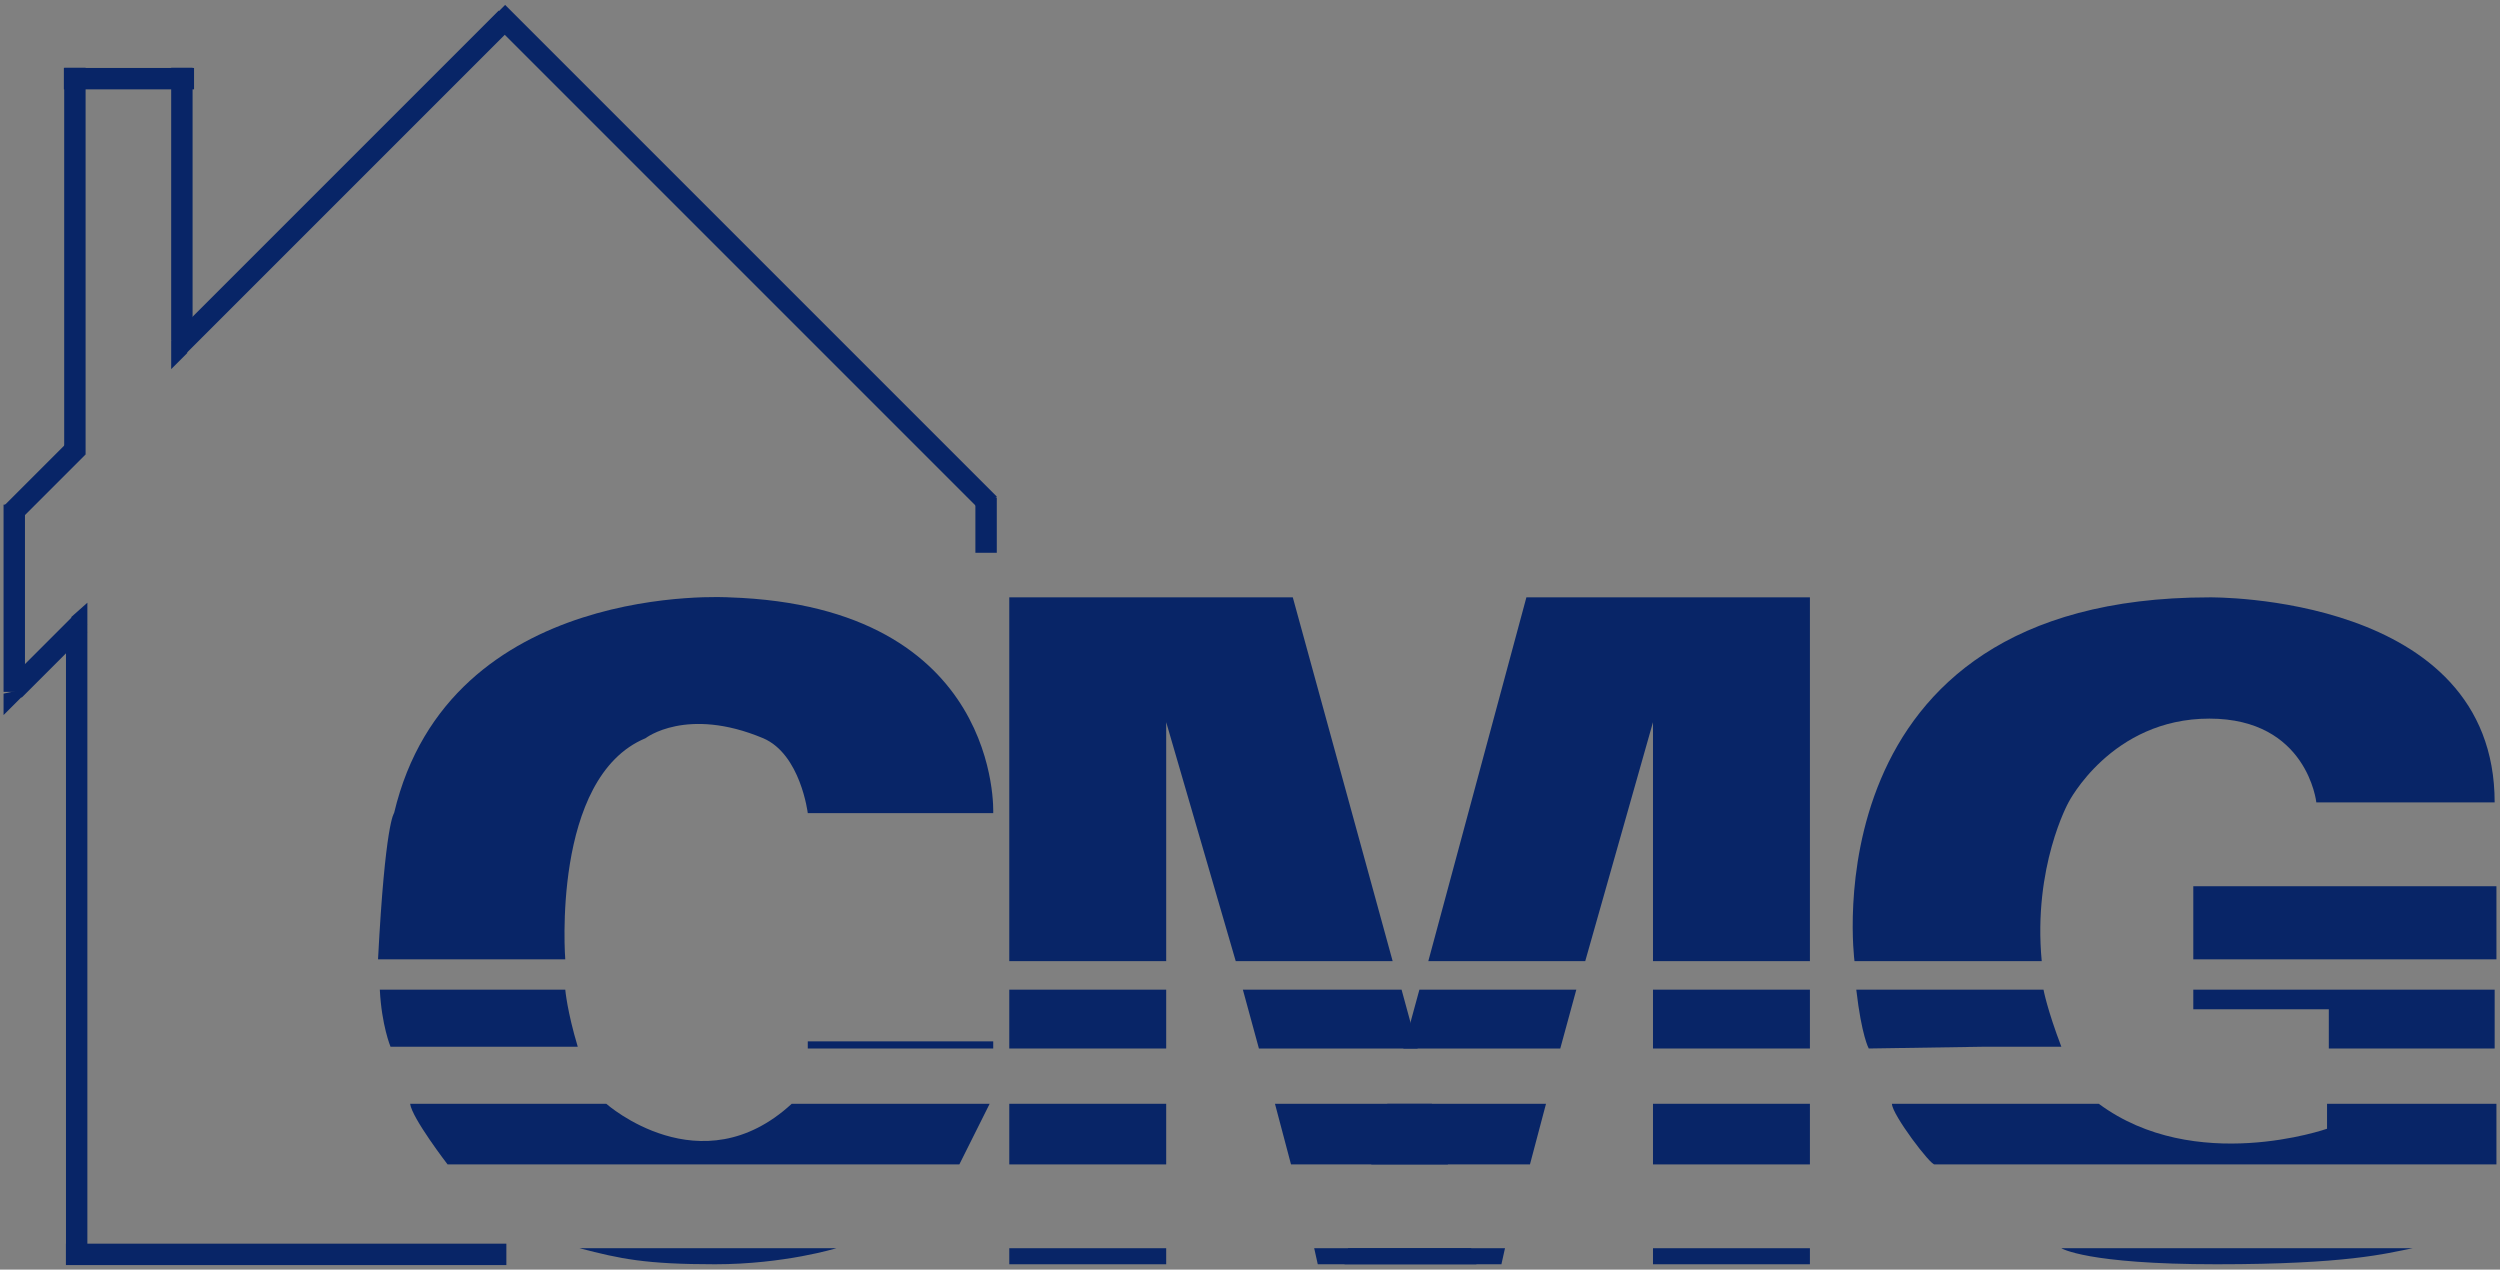 <?xml version="1.0" encoding="UTF-8"?> <svg xmlns="http://www.w3.org/2000/svg" xmlns:xlink="http://www.w3.org/1999/xlink" x="0px" y="0px" viewBox="0 0 140.2 71.2" style="enable-background:new 0 0 140.2 71.2;" xml:space="preserve"><rect x="0" y="0" width="140.2" height="71.2" fill="#808080" stroke="none"/> <style type="text/css"> .st0{display:none;} .st1{display:inline;opacity:0.5;} .st2{fill:#FEFEFF;} .st3{fill:#007CC2;} .st4{display:inline;} .st5{fill:#FFFFFF;} .st6{fill:#082567;} .st7{fill:#D38722;} .st8{fill:#D12442;} .st9{display:none;fill:#EA2F60;} .st10{display:none;fill:#FFFFFF;} .st11{fill:#C91DCE;} </style> <g id="Фон_xA0_Изображение_00000036973175877938581510000014842455496200429744_" class="st0"> <image style="overflow:visible;" width="980" height="607" id="Фон_xA0_Изображение" transform="matrix(0.24 0 0 0.24 -50.692 -28.677)"> </image> </g> <g id="Слой_1_xA0_Изображение_00000170239319669354170130000013919956937221710492_"> <g class="st0"> <g class="st1"> <path class="st2" d="M36.5,70.9c-2.7,0-5.4,0-8.2,0c0-0.2,0-0.4,0-0.6c0.1-0.5-0.1-0.6-0.6-0.6c-7.2,0-14.5,0-21.7,0 c-1.1,0-1.1,0-1.1-1.1c0-0.3,0-0.7,0-1c0-10.8,0-21.7,0-32.5c0-0.2-0.1-0.4-0.1-0.7c-0.2,0.1-0.6,0.1-0.7,0.2 c-0.8,0.8-1.5,1.7-2.3,2.5c0,0.1-0.2,0.1-0.2,0.1c-0.1,0-0.1-0.1-0.1-0.2c0-0.2,0-0.3,0-0.5c0-2.7,0-5.5,0-8.2 c0-0.2-0.1-0.4,0-0.5c0.9-0.9,1.9-1.8,2.8-2.7c0.5-0.4,0.6-0.8,0.6-1.5c0-6.1,0-12.3,0-18.4c0-0.1,0.2-0.3,0.3-0.3 c1.4,0,2.8,0,4.1,0c0.1,0,0.3,0.2,0.3,0.3c0,4.1,0,8.1,0,12.2c0,0.9,0,1.7,0,2.6c0,0.1,0.1,0.2,0.1,0.3c0.1,0,0.1,0,0.2-0.1 c1.1-1.1,2.3-2.3,3.4-3.4c1.2-1.2,2.4-2.4,3.7-3.7c2.9-2.9,5.8-5.8,8.8-8.7c0.9-0.9,1.9-1.6,2.6-2.2c0.3,0.2,0.9,0.6,1.4,1 c2.3,2.3,4.6,4.6,6.9,6.9c3.3,3.3,6.7,6.7,10,10c2.5,2.5,5,5,7.5,7.5c0.4,0.4,0.8,0.7,0.6,1.4c-0.1,0.6,0,1.2,0,1.8 c1.3,0.1,1.3,0.1,1.3-1.1c0-0.4,0-0.9,0-1.3c0-0.3-0.1-0.6-0.3-0.8c-4.5-4.6-9.1-9.1-13.6-13.6c-4.4-4.4-8.8-8.8-13.2-13.2 c-0.3-0.3-0.4-0.7-1-0.1C22.4,6.2,16.9,11.6,11.5,17c-0.2,0.2-0.4,0.4-0.6,0.6c0-0.3-0.1-0.5-0.1-0.8c0-4.2,0-8.4,0-12.6 c0-0.1-0.2-0.3-0.3-0.3c-2,0-4.1,0-6.1,0c-0.6,0-0.9,0-0.9,0.8c0.1,6.4,0,12.8,0,19.2c0,0.3-0.2,0.6-0.3,0.9 c-0.3,0.4-0.8,0.8-1.2,1.2c-0.6,0.6-1.3,1.2-1.9,1.8c0-9.2,0-18.3,0-27.5c1.6,0,3.3,0,4.9,0c45,0,89.9,0,134.9,0 c0.1,0,0.3,0.1,0.3,0.2c0,23.5,0,47.1,0,70.6c-3.7,0-7.3,0-11,0c0,0,0,0,0-0.1c0,0,0,0,0,0.1c-0.2,0-0.5,0-0.7,0c0,0,0,0,0-0.1 c0,0,0,0,0,0.1c0,0-0.1,0-0.1,0c0.1-0.1,0.2-0.2,0.4-0.2c1.6-0.1,3.3-0.2,4.9-0.4c0.4,0,0.8-0.1,1.1-0.1c0,0,0-0.1,0-0.1 c-6.1,0-12.3,0-18.4,0c0,0.1,0,0.1,0,0.2c1.7,0.2,3.3,0.4,4.8,0.5c0,0-0.1,0-0.2,0.1c-0.4,0-0.8,0-1.1,0c0,0-0.1,0-0.1,0 c-6.1,0-12.2,0-18.2,0c0-0.3,0-0.5,0-0.8c-0.2,0-0.5,0-0.8,0c-2.7,0-5.4,0-8.1,0c-0.7,0-1.1,0.1-1,0.9c-2.8,0-5.6,0-8.3,0 c0-0.1,0-0.2,0.1-0.2c0.2-0.4,0.2-0.7-0.4-0.6c-2.7,0-5.3,0-8,0c-0.5,0-1,0-1.5,0c0.1,0.4,0.2,0.6,0.3,0.9c-2.8,0-5.5,0-8.3,0 c0.2-0.9-0.2-0.9-0.9-0.9c-2.4,0-4.7,0-7.1,0c-0.7,0-1.2,0-0.9,0.9c-4.3,0-8.6,0-13,0c0,0,0,0-0.1,0c-0.1,0-0.1,0-0.2,0 c0,0,0,0,0-0.1c0,0,0,0,0,0.1c-0.1,0-0.1,0-0.2,0c0,0,0,0,0-0.1c0,0,0,0,0,0.1c-0.2,0-0.3,0-0.5,0c0.1-0.1,0.3-0.2,0.4-0.2 c0.4-0.1,0.9,0,1.3-0.1c0.7-0.1,1.5-0.2,2.2-0.4c0,0,0-0.1,0-0.1c-4.6,0-9.3,0-13.9,0c0,0.1,0,0.1,0,0.2c1.3,0.2,2.6,0.3,3.9,0.5 C36.6,70.8,36.6,70.9,36.5,70.9z M109.2,54.4c1.6,0,3.2,0,4.9,0c0.4,0,0.6-0.1,0.5-0.5c-0.1-1.2-0.2-2.3-0.1-3.5 c0.3-2.2,0.7-4.3,2-6.1c1.3-2,3.1-3.4,5.4-3.7c1.7-0.3,3.4-0.4,5,0.4c1.5,0.7,2.4,1.8,2.8,3.4c0.1,0.2,0.3,0.6,0.4,0.7 c3.2,0,6.5,0,9.7,0c0.1,0,0.3-0.2,0.2-0.2c-0.2-1.3-0.3-2.6-0.7-3.9c-0.4-1.1-1-2.2-1.7-3c-1.4-1.7-3.4-2.8-5.5-3.4 c-1.9-0.5-3.8-0.9-5.8-1c-3.7-0.2-7.3-0.1-10.8,1.2c-1.1,0.4-2.1,0.8-3.1,1.3c-2.2,1.2-3.9,2.8-5.3,4.8c-1.4,2.1-2.4,4.5-2.7,7 c-0.3,2.1-0.3,4.2-0.4,6.3c0,0.1,0.2,0.3,0.3,0.3C105.9,54.4,107.5,54.4,109.2,54.4z M26.4,54.4c1.6,0,3.3,0,4.9,0 c0.1,0,0.3-0.1,0.3-0.2c0.1-1.7,0-3.4,0.2-5.1c0.1-1.6,0.5-3.1,1.2-4.6c1.9-3.7,5.4-4.7,9-3.5c2,0.6,2.8,2.3,3.2,4.3 c0,0.1,0.3,0.3,0.4,0.3c3.3,0,6.5,0,9.8,0c0.1,0,0.3-0.2,0.3-0.3c-0.2-1.7-0.4-3.4-1.2-5c-1.2-2.3-3-4-5.4-5.1 c-2.4-1.2-5-1.7-7.7-1.8c-2-0.1-4,0-6,0.3c-1.5,0.2-3,0.6-4.4,1.2c-3.2,1.2-5.5,3.5-7.2,6.4c-1.1,1.9-1.9,3.9-2.2,6 c-0.3,2.2-0.3,4.5-0.4,6.8c0,0.1,0.2,0.2,0.3,0.2C23.1,54.4,24.8,54.4,26.4,54.4z M65.4,40c0.1,0,0.1,0,0.2,0 c0,0.1,0.1,0.2,0.1,0.2c0.2,1,0.5,2.1,0.7,3.1c0.6,2.4,1.3,4.9,2,7.3c0.3,1,0.5,2,0.8,3c0,0.1,0.2,0.1,0.2,0.1c2.8,0,5.6,0,8.4,0 c0.1,0,0.2-0.2,0.2-0.2c-0.3-1.1-0.6-2.2-0.8-3.3c-0.4-1.6-0.8-3.3-1.2-4.9c-0.4-1.7-0.8-3.5-1.3-5.2c-0.5-1.9-1.1-3.7-1.4-5.6 c-0.2-1-0.6-1.2-1.4-1.1c-0.6,0-1.2,0-1.7,0c-4.4,0-8.8,0-13.1,0c-0.1,0-0.4,0.2-0.4,0.4c0,0.6,0,1.1,0,1.7c0,4.3,0,8.6,0,12.8 c0,1.6,0,3.3,0,4.9c0,0.6,0.2,0.6,0.6,0.6c2.5,0,4.9,0,7.4,0c0.6,0,0.8-0.1,0.8-0.8c-0.1-3.8,0-7.5,0-11.3 C65.4,41.2,65.4,40.6,65.4,40z M91.8,40.8c0,0,0.1,0,0.1,0c0,0.2,0.1,0.4,0.1,0.6c0,1.3,0,2.5-0.1,3.8c0,2.7,0,5.5,0,8.2 c0,0.1,0.2,0.4,0.4,0.4c2.9,0,5.7,0,8.6,0c0.4,0,0.6,0,0.6-0.6c0-6.3,0-12.6,0-18.8c0-0.8-0.3-1-1-1c-4.9,0-9.9,0-14.8,0 c-0.4,0-0.8-0.1-0.9,0.6c-0.2,1.5-0.7,3-1,4.5c-0.5,2-0.9,3.9-1.4,5.9c-0.4,1.6-0.8,3.2-1.2,4.8c-0.3,1.3-0.6,2.7-0.9,4 c0,0.2,0.1,0.6,0.1,0.6c2.5,0,4.9,0,7.4,0c0.1,0,0.3-0.1,0.3-0.2c0.6-2.1,1.1-4.2,1.7-6.2c0.5-1.8,1-3.6,1.5-5.3 C91.6,41.7,91.7,41.3,91.8,40.8z M124.1,65.4C124.1,65.4,124.1,65.4,124.1,65.4c1.1,0,2.2,0,3.2,0c4,0,8,0,12,0 c0.2,0,0.5-0.2,0.5-0.3c0-0.9,0-1.7,0-2.6c0-0.1-0.2-0.3-0.3-0.3c-2.9,0-5.9,0-8.8,0c-0.1,0-0.3,0.3-0.3,0.4c0.1,0.6,0,1-0.7,1 c-1,0.1-1.9,0.2-2.9,0.3c-2.4,0.3-4.8,0.2-7-0.9c-1.2-0.6-2.4-0.9-3.7-0.8c-1.9,0.1-3.8,0-5.6,0c-1.3,0-2.6,0-3.9,0 c-0.4,0-0.6,0.1-0.3,0.5c0.5,0.6,0.9,1.3,1.3,1.9c0.2,0.3,0.6,0.7,0.9,0.7C113.9,65.4,119,65.4,124.1,65.4z M23.1,62.3 c0.5,0.9,1,1.7,1.5,2.5c0.2,0.2,0.4,0.6,0.7,0.6c9.5,0,19,0,28.4,0c0.1,0,0.4-0.1,0.4-0.2c0.4-0.8,0.7-1.5,1.1-2.3 c0.2-0.4,0.2-0.6-0.4-0.6c-3.4,0-6.8,0-10.3,0c-0.3,0-0.8,0.2-1,0.4c-1,0.8-2.1,1.2-3.3,1.3c-1.7,0.1-3.4,0-4.8-1.1 c-0.7-0.6-1.4-0.6-2.2-0.6c-3,0-6,0-8.9,0C23.9,62.2,23.5,62.2,23.1,62.3z M131.4,54.4C131.4,54.4,131.4,54.4,131.4,54.4 c2.7,0,5.5,0,8.2,0c0.1,0,0.3-0.2,0.3-0.3c0-1.3,0-2.7,0-4c0-0.1-0.2-0.3-0.3-0.3c-3.2,0-6.3,0-9.5,0c-2.3,0-4.6,0-6.9,0 c-0.1,0-0.3,0.1-0.3,0.2c0,1.4,0,2.7,0,4.1c0,0.1,0.2,0.4,0.4,0.4C126,54.4,128.7,54.4,131.4,54.4z M69.7,55.5c0,0.1,0,0.2,0,0.3 c0.2,0.9,0.5,1.8,0.7,2.7c0,0.1,0.2,0.3,0.4,0.3c1.8,0,3.6,0,5.5,0c3.4,0,6.7,0,10.1,0c0.2,0,0.4-0.1,0.5-0.3 c0.3-0.8,0.5-1.6,0.7-2.4c0-0.2-0.1-0.6-0.1-0.6c-2.4,0-4.8,0-7.2,0c-0.1,0-0.4,0.2-0.4,0.4c-0.2,0.9-0.3,1.8-0.5,2.9 c-0.3-1-0.6-1.8-0.7-2.6c-0.1-0.6-0.4-0.7-0.9-0.7C75.1,55.5,72.4,55.5,69.7,55.5z M71.4,61.9c0.3,1.1,0.6,2.2,0.9,3.2 c0,0.1,0.2,0.2,0.3,0.2c4,0,8,0,12,0c0.2,0,0.4-0.2,0.5-0.3c0.3-0.8,0.5-1.7,0.8-2.5c0.2-0.5,0-0.6-0.4-0.6c-4.1,0-8.2,0-12.3,0 C72.5,61.9,72,61.9,71.4,61.9z M135.3,59.1c1.5,0,2.9,0,4.4,0c0.1,0,0.3-0.2,0.3-0.3c0-0.8,0-1.7,0-2.5c0-0.1-0.2-0.3-0.3-0.3 c-5.4,0-10.7,0-16.1,0c-0.1,0-0.3,0-0.4,0c-0.1,0.1-0.3,0.2-0.3,0.3c0,0.1,0.2,0.3,0.3,0.3c0.2,0.1,0.5,0,0.8,0 c2.1,0,4.2,0,6.3,0c0.1,0,0.3,0.1,0.3,0.2c0,0.6,0,1.3,0,1.9c0,0.1,0.2,0.3,0.3,0.3C132.3,59.1,133.8,59.1,135.3,59.1z M110.4,59.1C110.4,59.1,110.4,59.1,110.4,59.1c1.7,0,3.4,0,5,0c0.1,0,0.4-0.2,0.4-0.2c-0.3-0.8-0.6-1.7-0.9-2.5 c-0.1-0.2-0.3-0.4-0.5-0.4c-3.3,0-6.6,0-9.9,0c-0.1,0-0.3,0.2-0.3,0.3c0.1,0.6,0.3,1.2,0.4,1.8c0.1,0.8,0.5,1,1.3,1 C107.5,59.1,108.9,59.1,110.4,59.1z M96.7,65.3c1.5,0,3,0,4.6,0c0.1,0,0.3-0.2,0.3-0.3c0-0.9,0-1.9,0-2.8c0-0.1-0.1-0.2-0.2-0.2 c-3.1,0-6.3,0-9.4,0c-0.1,0-0.2,0.1-0.2,0.2c0,0.9,0,1.9,0,2.8c0,0.1,0.2,0.3,0.3,0.3C93.7,65.3,95.2,65.3,96.7,65.3z M32.5,59.1 c-0.2-1.1-0.4-2-0.6-3c0-0.1-0.2-0.1-0.3-0.1c-3.3,0-6.6,0-9.9,0c-0.1,0-0.3,0.2-0.3,0.3c0.1,0.8,0.3,1.6,0.5,2.4 c0,0.1,0.2,0.3,0.3,0.3c3.1,0,6.3,0,9.4,0C32,59.1,32.3,59.1,32.5,59.1z M96.8,58.8C96.8,58.8,96.8,58.8,96.8,58.8 c1.5,0,3,0,4.6,0c0.1,0,0.3-0.2,0.3-0.3c0-0.7-0.1-1.4,0-2.1c0.1-0.8-0.2-0.9-0.9-0.9c-2.8,0-5.6,0-8.5,0c-0.1,0-0.2,0.2-0.3,0.3 c0,0.9-0.1,1.8-0.1,2.7c0,0.1,0.2,0.3,0.3,0.3C93.8,58.8,95.3,58.8,96.8,58.8z M61.1,61.9C61.1,61.9,61.1,61.9,61.1,61.9 c-1.4,0-2.8-0.1-4.1,0c-0.1,0-0.4,0.2-0.4,0.2c0,1,0,2,0,2.9c0,0.1,0.1,0.2,0.2,0.2c2.8,0,5.6,0,8.5,0c0.1,0,0.2-0.2,0.2-0.3 c0-0.9,0-1.8,0-2.7c0-0.1-0.2-0.3-0.3-0.3C63.9,61.9,62.5,61.9,61.1,61.9z M61.1,58.8C61.1,58.8,61.1,58.8,61.1,58.8 c1.4,0,2.8,0,4.2,0c0.1,0,0.3-0.2,0.3-0.3c0-0.7,0-1.5,0-2.2c0.1-0.6-0.2-0.8-0.8-0.8c-2.6,0-5.3,0-7.9,0c-0.1,0-0.3,0.2-0.3,0.3 c0,0.9,0,1.8,0,2.7c0,0.1,0.2,0.3,0.3,0.3C58.3,58.8,59.7,58.8,61.1,58.8z M56.3,59c-0.4-0.1-0.5-0.2-0.6-0.2c-0.7,0-1.3,0-2,0 c-2.6,0-5.3,0-7.9,0c-0.1,0-0.3,0.1-0.4,0.2c0.1,0.1,0.2,0.2,0.3,0.2c3.3,0,6.6,0,9.9,0C55.7,59.1,55.9,59.1,56.3,59z"></path> <path class="st3" d="M0.2,27.6c0.6-0.6,1.3-1.2,1.9-1.8c0.4-0.4,0.8-0.8,1.2-1.2c0.2-0.2,0.3-0.6,0.3-0.9c0-6.4,0-12.8,0-19.2 c0-0.8,0.3-0.8,0.9-0.8c2,0,4.1,0,6.1,0c0.1,0,0.3,0.2,0.3,0.3c0,4.2,0,8.4,0,12.6c0,0.3,0,0.5,0.1,0.8c0.2-0.2,0.4-0.4,0.6-0.6 c5.4-5.4,10.9-10.8,16.3-16.2c0.6-0.6,0.7-0.2,1,0.1c4.4,4.4,8.8,8.8,13.2,13.2c4.5,4.5,9.1,9.1,13.6,13.6 c0.2,0.2,0.3,0.5,0.3,0.8c0.1,0.4,0,0.9,0,1.3c0,1.2,0,1.2-1.3,1.1c0-0.6-0.1-1.3,0-1.8c0.1-0.7-0.3-1-0.6-1.4 c-2.5-2.5-5-5-7.5-7.5c-3.3-3.3-6.7-6.7-10-10c-2.3-2.3-4.6-4.6-6.9-6.9c-0.5-0.5-1.1-0.8-1.4-1c-0.7,0.6-1.7,1.4-2.6,2.2 c-2.9,2.9-5.8,5.8-8.8,8.7c-1.2,1.2-2.4,2.4-3.7,3.7c-1.1,1.1-2.3,2.3-3.4,3.4c0,0-0.1,0.1-0.2,0.1c0-0.1-0.1-0.2-0.1-0.3 c0-0.9,0-1.7,0-2.6c0-4.1,0-8.1,0-12.2c0-0.1-0.2-0.3-0.3-0.3c-1.4,0-2.8,0-4.1,0c-0.1,0-0.3,0.2-0.3,0.3c0,6.1,0,12.3,0,18.4 c0,0.6-0.2,1.1-0.6,1.5c-1,0.9-1.9,1.8-2.8,2.7c-0.1,0.1,0,0.3,0,0.5c0,2.7,0,5.5,0,8.2c0,0.2-0.1,0.3,0,0.5 c0,0.1,0.1,0.2,0.1,0.2c0.1,0,0.2,0,0.2-0.1c0.8-0.8,1.5-1.7,2.3-2.5c0.2-0.2,0.5-0.2,0.7-0.2c0,0.2,0.1,0.4,0.1,0.7 c0,10.8,0,21.7,0,32.5c0,0.3,0,0.7,0,1c0,1.1,0,1.1,1.1,1.1c7.2,0,14.5,0,21.7,0c0.5,0,0.7,0.1,0.6,0.6c0,0.2,0,0.4,0,0.6 c-8.3,0-16.5,0-24.8,0c0-0.4,0-0.9,0-1.3c0-10.7,0-21.4,0-32.1c0-0.2,0-0.4,0-0.7c-0.4,0.5-0.8,0.9-1.2,1.2 c-0.7,0.7-1.5,1.4-2.2,2.1C0.2,35.9,0.2,31.8,0.2,27.6z"></path> <path class="st2" d="M0.2,40.1c0.7-0.7,1.5-1.4,2.2-2.1c0.4-0.4,0.7-0.8,1.2-1.2c0,0.3,0,0.5,0,0.7c0,10.7,0,21.4,0,32.1 c0,0.4,0,0.9,0,1.3c-1.1,0-2.1,0-3.2,0c-0.1,0-0.2-0.1-0.2-0.2C0.2,60.5,0.2,50.3,0.2,40.1z"></path> <path class="st3" d="M121.1,70.9c0.1-0.1,0.2-0.1,0.2-0.1c-1.5-0.2-3.2-0.3-4.8-0.5c0-0.1,0-0.1,0-0.2c6.1,0,12.3,0,18.4,0 c0,0,0,0.1,0,0.1c-0.4,0-0.8,0.1-1.1,0.1c-1.6,0.1-3.3,0.2-4.9,0.4c-0.1,0-0.3,0.1-0.4,0.2C126,70.9,123.5,70.9,121.1,70.9z"></path> <path class="st3" d="M36.5,70.9c0-0.1,0-0.1,0-0.1c-1.3-0.2-2.6-0.3-3.9-0.5c0-0.1,0-0.1,0-0.2c4.6,0,9.3,0,13.9,0 c0,0,0,0.1,0,0.1c-0.7,0.1-1.5,0.3-2.2,0.4c-0.4,0.1-0.9,0-1.3,0.1c-0.1,0-0.3,0.1-0.4,0.2C40.6,70.9,38.6,70.9,36.5,70.9z"></path> <path class="st3" d="M91.7,70.9c-0.2-0.8,0.2-0.9,1-0.9c2.7,0.1,5.4,0,8.1,0c0.3,0,0.6,0,0.8,0c0,0.3,0,0.6,0,0.8 C98.3,70.9,95,70.9,91.7,70.9z"></path> <path class="st3" d="M73.9,70.9c-0.1-0.3-0.2-0.5-0.3-0.9c0.5,0,1,0,1.5,0c2.7,0,5.3,0,8,0c0.6,0,0.6,0.2,0.4,0.6 c0,0.1,0,0.2-0.1,0.2C80.2,70.9,77,70.9,73.9,70.9z"></path> <path class="st3" d="M56.6,70.9c-0.2-0.9,0.2-0.9,0.9-0.9c2.4,0.1,4.7,0,7.1,0c0.7,0,1.2,0,0.9,0.9 C62.6,70.9,59.6,70.9,56.6,70.9z"></path> <path class="st3" d="M119.8,70.9c0,0,0.1,0,0.1,0C119.9,70.9,119.9,70.9,119.8,70.9z"></path> <path class="st3" d="M43.1,70.9C43.2,70.9,43.2,70.9,43.1,70.9C43.2,70.9,43.2,70.9,43.1,70.9C43.2,70.9,43.2,70.9,43.1,70.9z"></path> <path class="st3" d="M43.4,70.9C43.4,70.9,43.4,70.9,43.4,70.9C43.4,70.9,43.4,70.9,43.4,70.9C43.4,70.9,43.4,70.9,43.4,70.9z"></path> <path class="st3" d="M43.6,70.9C43.6,70.9,43.7,70.9,43.6,70.9C43.7,70.9,43.6,70.9,43.6,70.9z"></path> <path class="st3" d="M128.5,70.9C128.5,70.9,128.6,70.9,128.5,70.9C128.6,70.9,128.6,70.9,128.5,70.9 C128.6,70.9,128.5,70.9,128.5,70.9z"></path> <path class="st3" d="M129.3,70.9C129.3,70.9,129.3,70.9,129.3,70.9C129.4,70.9,129.4,70.9,129.3,70.9 C129.3,70.9,129.3,70.9,129.3,70.9z"></path> <path class="st3" d="M109.2,54.4c-1.6,0-3.3,0-4.9,0c-0.1,0-0.3-0.2-0.3-0.3c0.1-2.1,0.1-4.2,0.4-6.3c0.4-2.5,1.3-4.9,2.7-7 c1.3-2,3.1-3.7,5.3-4.8c1-0.5,2.1-0.9,3.1-1.3c3.5-1.3,7.2-1.4,10.8-1.2c1.9,0.1,3.9,0.5,5.8,1c2.1,0.6,4.1,1.7,5.5,3.4 c0.7,0.9,1.3,2,1.7,3c0.4,1.2,0.5,2.6,0.7,3.9c0,0.1-0.2,0.2-0.2,0.2c-3.2,0-6.5,0-9.7,0c-0.1,0-0.3-0.4-0.4-0.7 c-0.4-1.6-1.4-2.7-2.8-3.4c-1.6-0.8-3.3-0.6-5-0.4c-2.4,0.4-4.1,1.7-5.4,3.7c-1.3,1.9-1.7,4-2,6.1c-0.1,1.1,0,2.3,0.1,3.5 c0,0.5-0.2,0.5-0.5,0.5C112.4,54.4,110.8,54.4,109.2,54.4z"></path> <path class="st3" d="M26.4,54.4c-1.6,0-3.3,0-4.9,0c-0.1,0-0.3-0.1-0.3-0.2c0.1-2.3,0.2-4.5,0.4-6.8c0.3-2.1,1.1-4.1,2.2-6 c1.7-2.9,4-5.2,7.2-6.4c1.4-0.5,2.9-1,4.4-1.2c2-0.3,4-0.4,6-0.3c2.6,0.1,5.2,0.6,7.7,1.8c2.4,1.1,4.2,2.8,5.4,5.1 c0.8,1.6,1,3.3,1.2,5c0,0.1-0.2,0.3-0.3,0.3c-3.3,0-6.5,0-9.8,0c-0.1,0-0.4-0.2-0.4-0.3c-0.4-1.9-1.2-3.6-3.2-4.3 c-3.6-1.1-7.1-0.2-9,3.5c-0.7,1.5-1.1,3-1.2,4.6c-0.1,1.7-0.1,3.4-0.2,5.1c0,0.1-0.2,0.2-0.3,0.2C29.7,54.4,28.1,54.4,26.4,54.4z "></path> <path class="st3" d="M65.4,40c0,0.6,0,1.2,0,1.8c0,3.8,0,7.5,0,11.3c0,0.7-0.2,0.8-0.8,0.8c-2.5,0-4.9,0-7.4,0 c-0.5,0-0.7,0-0.6-0.6c0.1-1.6,0-3.3,0-4.9c0-4.3,0-8.6,0-12.8c0-0.6-0.1-1.1,0-1.7c0-0.1,0.3-0.4,0.4-0.4c4.4,0,8.8,0,13.1,0 c0.6,0,1.2,0,1.7,0c0.8-0.1,1.3,0.1,1.4,1.1c0.3,1.9,0.9,3.8,1.4,5.6c0.4,1.7,0.9,3.5,1.3,5.2c0.4,1.6,0.8,3.3,1.2,4.9 c0.3,1.1,0.6,2.2,0.8,3.3c0,0.1-0.1,0.2-0.2,0.2c-2.8,0-5.6,0-8.4,0c-0.1,0-0.2-0.1-0.2-0.1c-0.3-1-0.5-2-0.8-3 c-0.7-2.4-1.3-4.9-2-7.3c-0.3-1-0.5-2.1-0.7-3.1c0-0.1-0.1-0.2-0.1-0.2C65.5,40,65.5,40,65.4,40z"></path> <path class="st3" d="M91.8,40.8c-0.1,0.4-0.2,0.9-0.3,1.3c-0.5,1.8-1,3.6-1.5,5.3c-0.6,2.1-1.1,4.2-1.7,6.2 c0,0.1-0.2,0.2-0.3,0.2c-2.5,0-4.9,0-7.4,0c-0.1,0-0.2-0.4-0.1-0.6c0.3-1.3,0.6-2.7,0.9-4c0.4-1.6,0.8-3.2,1.2-4.8 c0.5-2,0.9-3.9,1.4-5.9c0.3-1.5,0.8-3,1-4.5c0.1-0.7,0.5-0.6,0.9-0.6c4.9,0,9.9,0,14.8,0c0.7,0,1,0.2,1,1c0,6.3,0,12.6,0,18.8 c0,0.6-0.2,0.6-0.6,0.6c-2.9,0-5.7,0-8.6,0c-0.1,0-0.4-0.2-0.4-0.4c0-2.7,0-5.5,0-8.2c0-1.3,0-2.5,0.1-3.8c0-0.2-0.1-0.4-0.1-0.6 C91.9,40.8,91.9,40.8,91.8,40.8z"></path> <path class="st3" d="M124.1,65.4c-5.1,0-10.3,0-15.4,0c-0.3,0-0.6-0.4-0.9-0.7c-0.5-0.6-0.9-1.3-1.3-1.9 c-0.3-0.4-0.1-0.5,0.3-0.5c1.3,0,2.6,0,3.9,0c1.9,0,3.8,0,5.6,0c1.3,0,2.5,0.2,3.7,0.8c2.2,1.1,4.6,1.2,7,0.9 c1-0.1,1.9-0.3,2.9-0.3c0.7-0.1,0.8-0.4,0.7-1c0-0.1,0.2-0.4,0.3-0.4c2.9,0,5.9,0,8.8,0c0.1,0,0.3,0.2,0.3,0.3c0,0.9,0,1.7,0,2.6 c0,0.1-0.4,0.3-0.5,0.3c-4,0-8,0-12,0C126.3,65.4,125.2,65.4,124.1,65.4C124.1,65.4,124.1,65.4,124.1,65.4z"></path> <path class="st3" d="M23.1,62.3c0.5,0,0.9-0.1,1.3-0.1c3,0,6,0,8.9,0c0.8,0,1.5,0.1,2.2,0.6c1.4,1.1,3.1,1.2,4.8,1.1 c1.3-0.1,2.4-0.5,3.3-1.3c0.3-0.2,0.7-0.4,1-0.4c3.4,0,6.8,0,10.3,0c0.6,0,0.6,0.2,0.4,0.6c-0.4,0.8-0.7,1.5-1.1,2.3 c-0.1,0.1-0.3,0.2-0.4,0.2c-9.5,0-19,0-28.4,0c-0.2,0-0.5-0.3-0.7-0.6C24.1,64,23.6,63.1,23.1,62.3z"></path> <path class="st3" d="M131.4,54.4c-2.7,0-5.4,0-8.1,0c-0.1,0-0.4-0.2-0.4-0.4c0-1.4-0.1-2.7,0-4.1c0-0.1,0.2-0.2,0.3-0.2 c2.3,0,4.6,0,6.9,0c3.2,0,6.3,0,9.5,0c0.1,0,0.3,0.2,0.3,0.3c0,1.3,0,2.7,0,4c0,0.1-0.2,0.3-0.3,0.3 C136.9,54.4,134.2,54.4,131.4,54.4C131.4,54.4,131.4,54.4,131.4,54.4z"></path> <path class="st3" d="M69.7,55.5c2.7,0,5.4,0,8,0c0.5,0,0.8,0.1,0.9,0.7c0.1,0.8,0.4,1.6,0.7,2.6c0.2-1.1,0.3-2,0.5-2.9 c0-0.2,0.3-0.4,0.4-0.4c2.4,0,4.8,0,7.2,0c0.1,0,0.2,0.4,0.1,0.6c-0.2,0.8-0.5,1.6-0.7,2.4c0,0.1-0.3,0.3-0.5,0.3 c-3.4,0-6.7,0-10.1,0c-1.8,0-3.6,0-5.5,0c-0.1,0-0.3-0.2-0.4-0.3c-0.3-0.9-0.5-1.8-0.7-2.7C69.7,55.7,69.7,55.6,69.7,55.5z"></path> <path class="st3" d="M71.4,61.9c0.5,0,1.1,0,1.6,0c4.1,0,8.2,0,12.3,0c0.4,0,0.6,0,0.4,0.6c-0.3,0.8-0.5,1.7-0.8,2.5 c-0.1,0.2-0.3,0.3-0.5,0.3c-4,0-8,0-12,0c-0.1,0-0.2-0.1-0.3-0.2C72,64.1,71.7,63,71.4,61.9z"></path> <path class="st3" d="M135.3,59.1c-1.5,0-3,0-4.5,0c-0.1,0-0.2-0.2-0.3-0.3c0-0.6,0-1.3,0-1.9c0-0.1-0.2-0.2-0.3-0.2 c-2.1,0-4.2,0-6.3,0c-0.3,0-0.5,0-0.8,0c-0.1,0-0.3-0.2-0.3-0.3c0-0.1,0.2-0.2,0.3-0.3c0.1,0,0.2,0,0.4,0c5.4,0,10.7,0,16.1,0 c0.1,0,0.3,0.2,0.3,0.3c0,0.8,0,1.7,0,2.5c0,0.1-0.2,0.3-0.3,0.3C138.2,59.1,136.8,59.1,135.3,59.1z"></path> <path class="st3" d="M110.4,59.1c-1.5,0-2.9-0.1-4.4,0c-0.8,0-1.2-0.2-1.3-1c-0.1-0.6-0.3-1.2-0.4-1.8c0-0.1,0.2-0.3,0.3-0.3 c3.3,0,6.6,0,9.9,0c0.2,0,0.4,0.2,0.5,0.4c0.3,0.8,0.6,1.7,0.9,2.5c0,0-0.3,0.2-0.4,0.2C113.8,59.1,112.1,59.1,110.4,59.1 C110.4,59.1,110.4,59.1,110.4,59.1z"></path> <path class="st3" d="M96.7,65.3c-1.5,0-3,0-4.6,0c-0.1,0-0.3-0.2-0.3-0.3c0-0.9,0-1.9,0-2.8c0-0.1,0.1-0.2,0.2-0.2 c3.1,0,6.3,0,9.4,0c0.1,0,0.2,0.1,0.2,0.2c0,0.9,0,1.9,0,2.8c0,0.1-0.2,0.3-0.3,0.3C99.7,65.3,98.2,65.3,96.7,65.3z"></path> <path class="st3" d="M32.5,59.1c-0.2,0-0.5,0-0.8,0c-3.1,0-6.3,0-9.4,0c-0.1,0-0.3-0.2-0.3-0.3c-0.2-0.8-0.3-1.6-0.5-2.4 c0-0.1,0.2-0.3,0.3-0.3c3.3,0,6.6,0,9.9,0c0.1,0,0.3,0.1,0.3,0.1C32.1,57.1,32.3,58.1,32.5,59.1z"></path> <path class="st3" d="M96.8,58.8c-1.5,0-3,0-4.5,0c-0.1,0-0.3-0.2-0.3-0.3c0-0.9,0-1.8,0.1-2.7c0-0.1,0.2-0.3,0.3-0.3 c2.8,0,5.6,0,8.5,0c0.7,0,1,0.1,0.9,0.9c-0.1,0.7,0,1.4,0,2.1c0,0.1-0.2,0.3-0.3,0.3C99.8,58.8,98.3,58.8,96.8,58.8 C96.8,58.8,96.8,58.8,96.8,58.8z"></path> <path class="st3" d="M61.1,61.9c1.4,0,2.8,0,4.2,0c0.1,0,0.3,0.2,0.3,0.3c0,0.9,0,1.8,0,2.7c0,0.1-0.2,0.3-0.2,0.3 c-2.8,0-5.6,0-8.5,0c-0.1,0-0.2-0.2-0.2-0.2c0-1,0-2,0-2.9c0-0.1,0.2-0.2,0.4-0.2C58.4,61.9,59.7,61.9,61.1,61.9 C61.1,61.9,61.1,61.9,61.1,61.9z"></path> <path class="st3" d="M61.1,58.8c-1.4,0-2.8,0-4.2,0c-0.1,0-0.3-0.2-0.3-0.3c0-0.9,0-1.8,0-2.7c0-0.1,0.2-0.3,0.3-0.3 c2.6,0,5.3,0,7.9,0c0.6,0,0.8,0.2,0.8,0.8c-0.1,0.7,0,1.5,0,2.2c0,0.1-0.2,0.3-0.3,0.3C63.9,58.8,62.5,58.8,61.1,58.8 C61.1,58.8,61.1,58.8,61.1,58.8z"></path> <path class="st3" d="M56.3,59c-0.4,0.1-0.6,0.2-0.8,0.2c-3.3,0-6.6,0-9.9,0c-0.1,0-0.2-0.1-0.3-0.2c0.1-0.1,0.3-0.2,0.4-0.2 c2.6,0,5.3,0,7.9,0c0.7,0,1.3,0,2,0C55.8,58.8,55.9,58.9,56.3,59z"></path> </g> <g class="st4"> </g> </g> <path class="st5" d="M130.5,63.3"></path> <path class="st6" d="M56.6,55.5v3.2v-2.7V55.5z"></path> <polyline class="st6" points="65.4,55.5 65.4,58.8 56.6,58.8 56.6,55.5 "></polyline> <path class="st7" d="M56.6,62.3"></path> <rect x="56.6" y="61.9" class="st6" width="8.8" height="3.4"></rect> <line class="st7" x1="64.6" y1="104.3" x2="61.6" y2="104.3"></line> <rect x="56.6" y="70" class="st6" width="8.8" height="0.9"></rect> <path class="st7" d="M59,106.2l2.1,0.6c0.1-0.4,0.2-0.8,0.3-1.2"></path> <path class="st7" d="M79.3,41.9"></path> <path class="st7" d="M76.4,33.3"></path> <path class="st7" d="M79.3,46"></path> <polygon class="st6" points="65.4,40.5 65.4,53.9 56.6,53.9 56.6,33.5 72.5,33.5 78.1,53.9 69.3,53.9 "></polygon> <path class="st8" d="M61,105.8l1.5,0.4"></path> <polygon class="st6" points="69.7,55.5 70.6,58.8 79.5,58.8 78.6,55.5 "></polygon> <polygon class="st6" points="71.5,61.9 72.4,65.3 81.2,65.3 80.3,61.9 "></polygon> <polygon class="st6" points="73.7,70 73.9,70.9 82.8,70.9 82.5,70 "></polygon> <path class="st6" d="M83.3,54.5"></path> <rect x="92.7" y="40.5" class="st9" width="8.8" height="13.3"></rect> <line class="st7" x1="65.3" y1="110.5" x2="63.2" y2="109.9"></line> <polyline class="st6" points="92.7,55.5 92.7,58.8 101.5,58.8 101.5,55.5 "></polyline> <rect x="92.7" y="61.9" class="st6" width="8.8" height="3.4"></rect> <rect x="92.7" y="70" class="st6" width="8.8" height="0.9"></rect> <polygon class="st6" points="92.7,40.5 92.7,53.9 101.5,53.9 101.5,33.5 85.6,33.5 80.1,53.9 88.9,53.9 "></polygon> <polygon class="st6" points="88.4,55.5 87.5,58.8 78.7,58.8 79.6,55.5 "></polygon> <polygon class="st6" points="86.7,61.9 85.8,65.3 76.9,65.3 77.8,61.9 "></polygon> <polygon class="st6" points="84.4,70 84.2,70.9 75.4,70.9 75.6,70 "></polygon> <rect x="123" y="49.7" class="st6" width="17" height="4.1"></rect> <polyline class="st6" points="139.9,58.8 139.9,55.5 123,55.5 123,56.6 130.6,56.6 130.6,58.8 "></polyline> <path class="st6" d="M131.1,59.1c2.7,0,5.4,0,8.1,0"></path> <rect x="130.6" y="58.8" class="st10" width="9.3" height="0.3"></rect> <path class="st6" d="M117.7,61.9"></path> <path class="st6" d="M104,54.4c0-0.1,0-0.1,0-0.2"></path> <path class="st6" d="M106.1,61.9h11.6c5.4,4,12.8,1.4,12.8,1.4v-1.4h9.5v3.4h-23.2h-8.3C108.3,65.4,106.1,62.5,106.1,61.9"></path> <path class="st6" d="M104.1,55.5c0.3,2.6,0.7,3.3,0.7,3.3l6.5-0.1l4.3,0c-0.8-2.1-1-3.2-1-3.2h-10.3"></path> <path class="st6" d="M104.3,55.5h-0.2"></path> <path class="st6" d="M114.8,55.7"></path> <path class="st6" d="M130.4,63.2"></path> <path class="st6" d="M135.2,70h-19.6c0,0,1.4,0.9,8.7,0.9c7.3,0,9.5-0.6,11-0.9"></path> <path class="st6" d="M139.9,45h-10c0,0-0.5-4.7-6-4.7s-7.9,4.7-7.9,4.7s-2,3.6-1.5,8.9H104c0,0-2.7-20.4,19.9-20.4 C124,33.5,139.9,33.3,139.9,45z"></path> <path class="st6" d="M104,53.9"></path> <path class="st6" d="M32.5,70h14.4c0,0-2.9,0.9-6.8,0.9S34.8,70.6,32.5,70z"></path> <path class="st6" d="M42.8,41.4c-4.3-1.8-6.6,0-6.6,0c-5.3,2.2-4.5,12.4-4.5,12.4H21.2c0.4-7.7,0.9-8.2,0.9-8.2 c3.1-13.1,18.8-12.1,18.8-12.1c15.3,0.5,14.8,12.1,14.8,12.1h-8.6h-1.8C45.3,45.6,44.9,42.3,42.8,41.4z"></path> <path class="st6" d="M55.7,58.8"></path> <rect x="45.3" y="58.4" class="st6" width="10.4" height="0.4"></rect> <path class="st6" d="M55.5,61.9l-1.7,3.4H25.1c0,0-2-2.6-2.1-3.4h11c0,0,5.3,4.7,10.4,0H55.5z"></path> <path class="st6" d="M21.3,55.5c0.1,2,0.6,3.2,0.6,3.2l10.5,0c-0.6-2-0.7-3.2-0.7-3.2H21.3z"></path> <rect x="54.7" y="27.9" class="st6" width="1.2" height="3.1"></rect> <rect x="41.1" y="-5" transform="matrix(0.707 -0.707 0.707 0.707 1.957 33.717)" class="st6" width="1.2" height="39"></rect> <rect x="18.7" y="-2.8" transform="matrix(-0.707 -0.707 0.707 -0.707 25.704 30.995)" class="st6" width="1.2" height="25.9"></rect> <rect x="9.6" y="3.8" class="st6" width="1.2" height="15.3"></rect> <rect x="6.6" y="0.8" transform="matrix(2.125062e-11 -1 1 2.125062e-11 2.782 11.611)" class="st6" width="1.2" height="7.3"></rect> <rect x="3.6" y="3.8" class="st6" width="1.2" height="21.7"></rect> <rect x="1.9" y="24.4" transform="matrix(-0.707 -0.707 0.707 -0.707 -14.802 47.774)" class="st6" width="1.2" height="5.2"></rect> <rect x="0.2" y="28.3" class="st6" width="1.2" height="10.5"></rect> <rect x="2" y="34.3" transform="matrix(-0.707 -0.707 0.707 -0.707 -21.622 64.789)" class="st6" width="1.2" height="5.2"></rect> <rect x="3.7" y="35" class="st6" width="1.2" height="35.9"></rect> <rect x="15.4" y="58" transform="matrix(7.285911e-11 -1 1 7.285911e-11 -54.303 86.345)" class="st6" width="1.2" height="24.7"></rect> <path class="st11" d="M1.2,39.1"></path> <polygon class="st6" points="0.2,38.9 0.2,40.1 1.2,39.1 1.1,38.7 "></polygon> <polygon class="st6" points="4,34.6 4.9,33.8 4.9,35 4.3,35.5 "></polygon> <polygon class="st6" points="9.6,19.1 9.6,20.7 10.5,19.8 10.5,18.6 "></polygon> </g> <g id="Слой_3" class="st0"> </g> </svg> 